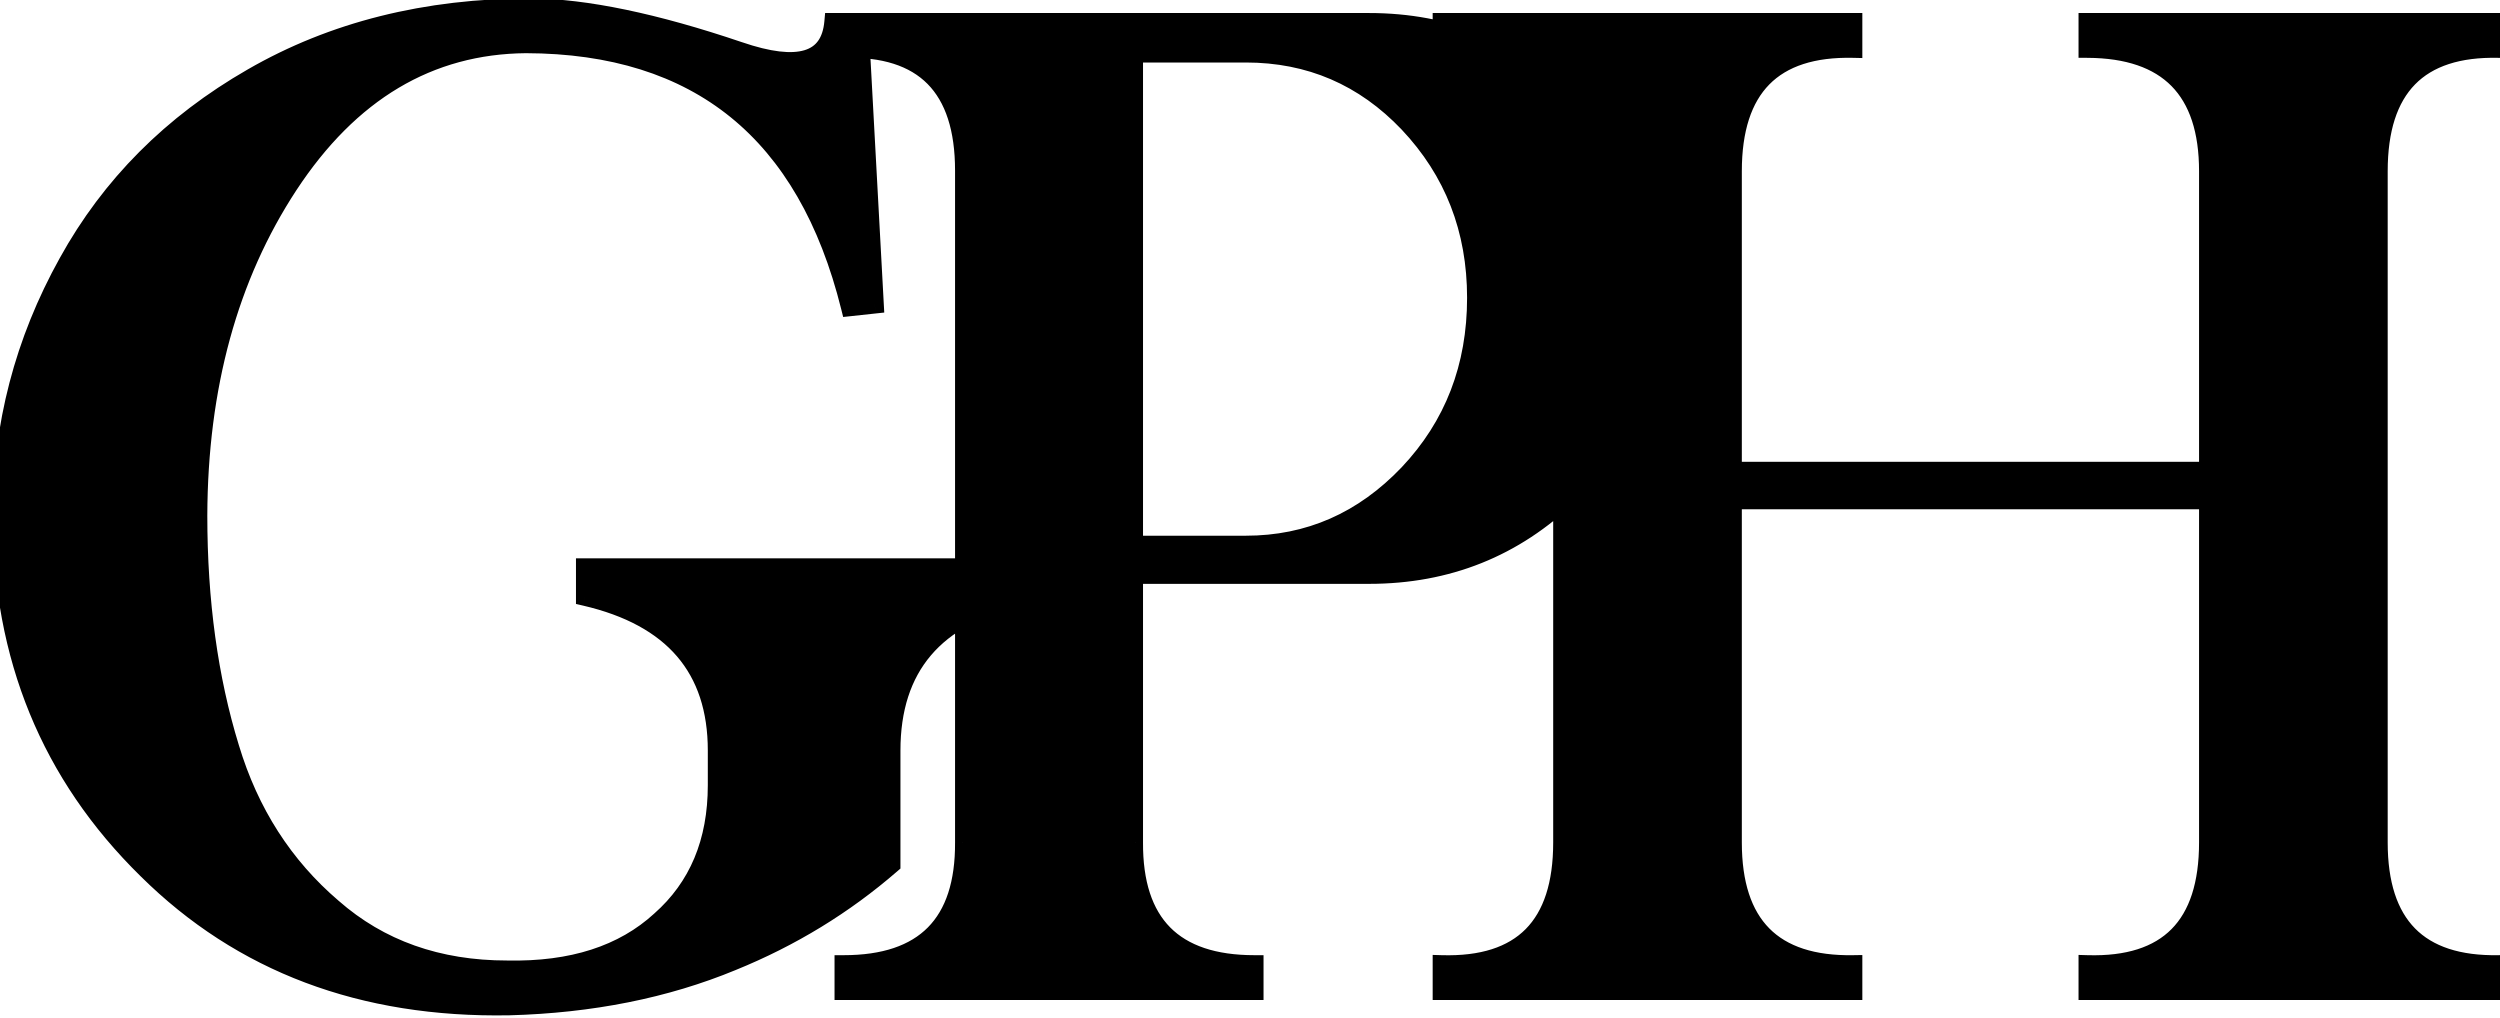 <svg width="275" height="112" viewBox="0 0 275 112" fill="none" xmlns="http://www.w3.org/2000/svg">
<g filter="url(#filter0_b_20_2)">
<path d="M58.425 0.821C64.431 0.87 72.048 2.457 81.276 5.582C87.819 7.828 91.286 6.778 91.677 2.433H94.533L96.218 33.487L93.508 33.78C88.723 14.542 76.833 4.898 57.839 4.85C47.194 4.947 38.503 10.123 31.765 20.377C25.173 30.436 21.852 42.545 21.804 56.705C21.804 66.129 22.976 74.649 25.319 82.267C27.468 89.395 31.227 95.255 36.599 99.845C41.774 104.386 48.171 106.656 55.788 106.656C62.917 106.803 68.532 104.996 72.634 101.236C76.784 97.574 78.859 92.618 78.859 86.368V82.56C78.859 73.526 74.025 67.887 64.357 65.641V62.418H112.404V65.641C102.834 67.74 98.049 73.38 98.049 82.56V95.084C92.873 99.576 87.038 103.141 80.544 105.777C73.22 108.805 65.041 110.44 56.008 110.685C39.846 110.978 26.564 105.973 16.164 95.67C5.52 85.221 0.197 72.232 0.197 56.705C0.197 46.842 2.614 37.565 7.448 28.873C12.136 20.377 18.898 13.59 27.736 8.512C36.623 3.385 46.852 0.821 58.425 0.821ZM92.799 2.433H150.587C159.229 2.433 166.603 5.411 172.706 11.368C178.81 17.276 181.861 24.454 181.861 32.901C181.861 41.251 178.81 48.404 172.706 54.361C166.603 60.27 159.229 63.224 150.587 63.224H124.732V92.667C124.684 101.603 129.103 106.07 137.989 106.07V109H92.799V106.07C101.686 106.07 106.104 101.603 106.056 92.667V18.766C106.056 9.586 101.637 5.118 92.799 5.362V2.433ZM124.732 5.875V59.928H137.037C143.971 59.928 149.928 57.315 154.908 52.091C159.889 46.817 162.379 40.372 162.379 32.755C162.379 25.235 159.889 18.839 154.908 13.565C150.025 8.438 144.068 5.875 137.037 5.875H124.732ZM158.594 2.433H203.857V5.362C195.02 5.167 190.601 9.659 190.601 18.839V51.798H242.896V18.839C242.896 9.903 238.477 5.411 229.639 5.362V2.433H274.829V5.362C266.04 5.167 261.646 9.659 261.646 18.839V92.667C261.646 101.749 266.04 106.217 274.829 106.07V109H229.639V106.07C238.477 106.314 242.896 101.847 242.896 92.667V55.02H190.601V92.667C190.601 101.749 195.02 106.217 203.857 106.07V109H158.594V106.07C167.432 106.314 171.851 101.847 171.851 92.667V18.839C171.851 9.903 167.432 5.411 158.594 5.362V2.433Z" fill="black"/>
<path d="M58.425 0.821L58.433 -0.179H58.425V0.821ZM81.276 5.582L81.601 4.636L81.597 4.635L81.276 5.582ZM91.677 2.433V1.433H90.763L90.681 2.343L91.677 2.433ZM94.533 2.433L95.532 2.378L95.48 1.433H94.533V2.433ZM96.218 33.487L96.325 34.481L97.268 34.38L97.216 33.433L96.218 33.487ZM93.508 33.78L92.537 34.022L92.748 34.868L93.615 34.775L93.508 33.78ZM57.839 4.85L57.841 3.85L57.83 3.85L57.839 4.85ZM31.765 20.377L30.929 19.828L30.928 19.829L31.765 20.377ZM21.804 56.705L20.804 56.702V56.705H21.804ZM25.319 82.267L26.277 81.978L26.275 81.972L25.319 82.267ZM36.599 99.845L37.258 99.093L37.248 99.085L36.599 99.845ZM55.788 106.656L55.809 105.656L55.798 105.656H55.788V106.656ZM72.634 101.236L71.972 100.486L71.965 100.493L71.958 100.499L72.634 101.236ZM64.357 65.641H63.357V66.435L64.131 66.615L64.357 65.641ZM64.357 62.418V61.418H63.357V62.418H64.357ZM112.404 62.418H113.404V61.418H112.404V62.418ZM112.404 65.641L112.619 66.617L113.404 66.445V65.641H112.404ZM98.049 95.084L98.704 95.839L99.049 95.54V95.084H98.049ZM80.544 105.777L80.168 104.851L80.162 104.853L80.544 105.777ZM56.008 110.685L56.026 111.684L56.035 111.684L56.008 110.685ZM16.164 95.67L16.868 94.96L16.865 94.956L16.164 95.67ZM7.448 28.873L8.322 29.359L8.324 29.356L7.448 28.873ZM27.736 8.512L28.235 9.379L28.236 9.378L27.736 8.512ZM58.417 1.821C64.271 1.869 71.773 3.42 80.956 6.529L81.597 4.635C72.322 1.494 64.59 -0.129 58.433 -0.179L58.417 1.821ZM80.952 6.528C84.268 7.666 87.025 8.057 89.073 7.436C90.131 7.116 90.998 6.526 91.621 5.655C92.234 4.797 92.564 3.731 92.673 2.522L90.681 2.343C90.594 3.307 90.344 4.002 89.993 4.492C89.652 4.97 89.17 5.317 88.494 5.522C87.075 5.952 84.828 5.744 81.601 4.636L80.952 6.528ZM91.677 3.433H94.533V1.433H91.677V3.433ZM93.535 2.487L95.219 33.541L97.216 33.433L95.532 2.378L93.535 2.487ZM96.11 32.493L93.4 32.786L93.615 34.775L96.325 34.481L96.11 32.493ZM94.478 33.539C92.049 23.771 87.789 16.336 81.632 11.342C75.47 6.345 67.51 3.874 57.841 3.85L57.836 5.85C67.161 5.874 74.644 8.25 80.372 12.896C86.104 17.545 90.182 24.551 92.537 34.022L94.478 33.539ZM57.83 3.85C46.797 3.951 37.818 9.345 30.929 19.828L32.6 20.926C39.188 10.902 47.592 5.944 57.848 5.85L57.83 3.85ZM30.928 19.829C24.213 30.076 20.853 42.383 20.804 56.702L22.804 56.709C22.852 42.707 26.133 30.795 32.601 20.925L30.928 19.829ZM20.804 56.705C20.804 66.211 21.986 74.833 24.364 82.561L26.275 81.972C23.965 74.466 22.804 66.047 22.804 56.705H20.804ZM24.362 82.555C26.562 89.857 30.424 95.884 35.949 100.605L37.248 99.085C32.031 94.626 28.373 88.934 26.277 81.978L24.362 82.555ZM35.939 100.596C41.317 105.315 47.956 107.656 55.788 107.656V105.656C48.386 105.656 42.232 103.457 37.258 99.093L35.939 100.596ZM55.767 107.656C63.078 107.806 68.969 105.952 73.309 101.973L71.958 100.499C68.095 104.04 62.756 105.799 55.809 105.656L55.767 107.656ZM73.295 101.986C77.69 98.109 79.859 92.864 79.859 86.368H77.859C77.859 92.373 75.878 97.04 71.972 100.486L73.295 101.986ZM79.859 86.368V82.56H77.859V86.368H79.859ZM79.859 82.56C79.859 77.858 78.597 73.942 75.993 70.904C73.397 67.876 69.556 65.822 64.584 64.667L64.131 66.615C68.827 67.706 72.236 69.594 74.475 72.206C76.704 74.807 77.859 78.228 77.859 82.56H79.859ZM65.357 65.641V62.418H63.357V65.641H65.357ZM64.357 63.418H112.404V61.418H64.357V63.418ZM111.404 62.418V65.641H113.404V62.418H111.404ZM112.19 64.664C107.26 65.745 103.449 67.764 100.875 70.798C98.295 73.839 97.049 77.792 97.049 82.56H99.049C99.049 78.148 100.195 74.691 102.4 72.092C104.611 69.486 107.978 67.635 112.619 66.617L112.19 64.664ZM97.049 82.56V95.084H99.049V82.56H97.049ZM97.393 94.329C92.302 98.747 86.562 102.254 80.168 104.851L80.92 106.704C87.514 104.027 93.444 100.405 98.704 95.839L97.393 94.329ZM80.162 104.853C72.965 107.828 64.909 109.444 55.981 109.685L56.035 111.684C65.173 111.437 73.474 109.782 80.926 106.702L80.162 104.853ZM55.99 109.685C40.066 109.973 27.055 105.052 16.868 94.96L15.46 96.38C26.073 106.894 39.625 111.982 56.026 111.684L55.99 109.685ZM16.865 94.956C6.42 84.704 1.197 71.976 1.197 56.705H-0.803C-0.803 72.489 4.619 85.738 15.463 96.383L16.865 94.956ZM1.197 56.705C1.197 47.013 3.57 37.903 8.322 29.359L6.574 28.387C1.658 37.226 -0.803 46.67 -0.803 56.705H1.197ZM8.324 29.356C12.918 21.028 19.547 14.371 28.235 9.379L27.238 7.645C18.25 12.809 11.353 19.726 6.573 28.39L8.324 29.356ZM28.236 9.378C36.952 4.349 47.005 1.821 58.425 1.821V-0.179C46.7 -0.179 36.294 2.42 27.237 7.646L28.236 9.378ZM92.799 2.433V1.433H91.799V2.433H92.799ZM172.706 11.368L172.008 12.084L172.011 12.087L172.706 11.368ZM172.706 54.361L173.402 55.08L173.405 55.077L172.706 54.361ZM124.732 63.224V62.224H123.732V63.224H124.732ZM124.732 92.667L125.732 92.672V92.667H124.732ZM137.989 106.07H138.989V105.07H137.989V106.07ZM137.989 109V110H138.989V109H137.989ZM92.799 109H91.799V110H92.799V109ZM92.799 106.07V105.07H91.799V106.07H92.799ZM106.056 92.667L105.056 92.667L105.056 92.672L106.056 92.667ZM92.799 5.362H91.799V6.39L92.826 6.362L92.799 5.362ZM124.732 5.875V4.875H123.732V5.875H124.732ZM124.732 59.928H123.732V60.928H124.732V59.928ZM154.908 52.091L155.632 52.781L155.635 52.777L154.908 52.091ZM154.908 13.565L155.635 12.879L155.632 12.876L154.908 13.565ZM92.799 3.433H150.587V1.433H92.799V3.433ZM150.587 3.433C158.972 3.433 166.094 6.312 172.008 12.084L173.405 10.652C167.111 4.51 159.487 1.433 150.587 1.433V3.433ZM172.011 12.087C177.921 17.808 180.861 24.727 180.861 32.901H182.861C182.861 24.181 179.698 16.745 173.402 10.65L172.011 12.087ZM180.861 32.901C180.861 40.975 177.923 47.872 172.008 53.646L173.405 55.077C179.696 48.936 182.861 41.527 182.861 32.901H180.861ZM172.011 53.643C166.097 59.367 158.975 62.224 150.587 62.224V64.224C159.484 64.224 167.108 61.172 173.402 55.08L172.011 53.643ZM150.587 62.224H124.732V64.224H150.587V62.224ZM123.732 63.224V92.667H125.732V63.224H123.732ZM123.732 92.662C123.707 97.282 124.836 100.933 127.299 103.423C129.763 105.914 133.391 107.07 137.989 107.07V105.07C133.701 105.07 130.676 103.993 128.721 102.016C126.765 100.038 125.709 96.988 125.732 92.672L123.732 92.662ZM136.989 106.07V109H138.989V106.07H136.989ZM137.989 108H92.799V110H137.989V108ZM93.799 109V106.07H91.799V109H93.799ZM92.799 107.07C97.397 107.07 101.025 105.914 103.489 103.423C105.952 100.933 107.081 97.282 107.056 92.662L105.056 92.672C105.079 96.988 104.023 100.038 102.067 102.016C100.112 103.993 97.087 105.07 92.799 105.07V107.07ZM107.056 92.667V18.766H105.056V92.667H107.056ZM107.056 18.766C107.056 14.033 105.918 10.319 103.452 7.827C100.98 5.327 97.352 4.236 92.771 4.363L92.826 6.362C97.084 6.244 100.084 7.265 102.03 9.233C103.984 11.209 105.056 14.318 105.056 18.766H107.056ZM93.799 5.362V2.433H91.799V5.362H93.799ZM123.732 5.875V59.928H125.732V5.875H123.732ZM124.732 60.928H137.037V58.928H124.732V60.928ZM137.037 60.928C144.257 60.928 150.472 58.194 155.632 52.781L154.184 51.401C149.384 56.437 143.685 58.928 137.037 58.928V60.928ZM155.635 52.777C160.8 47.308 163.379 40.613 163.379 32.755H161.379C161.379 40.131 158.977 46.326 154.181 51.404L155.635 52.777ZM163.379 32.755C163.379 24.99 160.798 18.345 155.635 12.879L154.181 14.252C158.979 19.332 161.379 25.48 161.379 32.755H163.379ZM155.632 12.876C150.562 7.552 144.344 4.875 137.037 4.875V6.875C143.793 6.875 149.489 9.325 154.184 14.255L155.632 12.876ZM137.037 4.875H124.732V6.875H137.037V4.875ZM158.594 2.433V1.433H157.594V2.433H158.594ZM203.857 2.433H204.857V1.433H203.857V2.433ZM203.857 5.362L203.835 6.362L204.857 6.385V5.362H203.857ZM190.601 51.798H189.601V52.798H190.601V51.798ZM242.896 51.798V52.798H243.896V51.798H242.896ZM229.639 5.362H228.639V6.357L229.633 6.362L229.639 5.362ZM229.639 2.433V1.433H228.639V2.433H229.639ZM274.829 2.433H275.829V1.433H274.829V2.433ZM274.829 5.362L274.807 6.362L275.829 6.385V5.362H274.829ZM274.829 106.07H275.829V105.054L274.812 105.07L274.829 106.07ZM274.829 109V110H275.829V109H274.829ZM229.639 109H228.639V110H229.639V109ZM229.639 106.07L229.666 105.071L228.639 105.042V106.07H229.639ZM242.896 55.02H243.896V54.02H242.896V55.02ZM190.601 55.02V54.02H189.601V55.02H190.601ZM203.857 106.07H204.857V105.054L203.841 105.07L203.857 106.07ZM203.857 109V110H204.857V109H203.857ZM158.594 109H157.594V110H158.594V109ZM158.594 106.07L158.621 105.071L157.594 105.042V106.07H158.594ZM158.594 5.362H157.594V6.357L158.588 6.362L158.594 5.362ZM158.594 3.433H203.857V1.433H158.594V3.433ZM202.857 2.433V5.362H204.857V2.433H202.857ZM203.88 4.363C199.299 4.261 195.672 5.372 193.202 7.884C190.739 10.387 189.601 14.106 189.601 18.839H191.601C191.601 14.392 192.672 11.275 194.628 9.286C196.576 7.305 199.578 6.268 203.835 6.362L203.88 4.363ZM189.601 18.839V51.798H191.601V18.839H189.601ZM190.601 52.798H242.896V50.798H190.601V52.798ZM243.896 51.798V18.839H241.896V51.798H243.896ZM243.896 18.839C243.896 14.219 242.753 10.566 240.294 8.067C237.834 5.565 234.221 4.388 229.644 4.362L229.633 6.362C233.895 6.386 236.91 7.479 238.868 9.469C240.829 11.462 241.896 14.523 241.896 18.839H243.896ZM230.639 5.362V2.433H228.639V5.362H230.639ZM229.639 3.433H274.829V1.433H229.639V3.433ZM273.829 2.433V5.362H275.829V2.433H273.829ZM274.851 4.363C270.293 4.261 266.684 5.373 264.227 7.886C261.777 10.39 260.646 14.107 260.646 18.839H262.646C262.646 14.391 263.711 11.272 265.656 9.284C267.593 7.305 270.576 6.268 274.807 6.362L274.851 4.363ZM260.646 18.839V92.667H262.646V18.839H260.646ZM260.646 92.667C260.646 97.353 261.779 101.04 264.228 103.531C266.685 106.028 270.29 107.146 274.846 107.07L274.812 105.07C270.579 105.141 267.593 104.099 265.654 102.128C263.71 100.151 262.646 97.063 262.646 92.667H260.646ZM273.829 106.07V109H275.829V106.07H273.829ZM274.829 108H229.639V110H274.829V108ZM230.639 109V106.07H228.639V109H230.639ZM229.611 107.07C234.191 107.196 237.82 106.106 240.292 103.606C242.757 101.113 243.896 97.399 243.896 92.667H241.896C241.896 97.115 240.824 100.224 238.87 102.199C236.924 104.167 233.924 105.188 229.666 105.071L229.611 107.07ZM243.896 92.667V55.02H241.896V92.667H243.896ZM242.896 54.02H190.601V56.02H242.896V54.02ZM189.601 55.02V92.667H191.601V55.02H189.601ZM189.601 92.667C189.601 97.354 190.74 101.042 193.204 103.533C195.672 106.028 199.295 107.146 203.874 107.07L203.841 105.07C199.582 105.141 196.576 104.098 194.626 102.126C192.67 100.149 191.601 97.062 191.601 92.667H189.601ZM202.857 106.07V109H204.857V106.07H202.857ZM203.857 108H158.594V110H203.857V108ZM159.594 109V106.07H157.594V109H159.594ZM158.566 107.07C163.146 107.196 166.775 106.106 169.247 103.606C171.713 101.113 172.851 97.399 172.851 92.667H170.851C170.851 97.115 169.779 100.224 167.825 102.199C165.879 104.167 162.879 105.188 158.621 105.071L158.566 107.07ZM172.851 92.667V18.839H170.851V92.667H172.851ZM172.851 18.839C172.851 14.219 171.708 10.566 169.249 8.067C166.789 5.565 163.176 4.388 158.599 4.362L158.588 6.362C162.85 6.386 165.865 7.479 167.823 9.469C169.784 11.462 170.851 14.523 170.851 18.839H172.851ZM159.594 5.362V2.433H157.594V5.362H159.594Z" fill="black"/>
</g>
<defs>
<filter id="filter0_b_20_2" x="-3.803" y="-3.179" width="282.632" height="118.303" filterUnits="userSpaceOnUse" color-interpolation-filters="sRGB">
<feFlood flood-opacity="0" result="BackgroundImageFix"/>
<feGaussianBlur in="BackgroundImageFix" stdDeviation="2"/>
<feComposite in2="SourceAlpha" operator="in" result="effect1_backgroundBlur_20_2"/>
<feBlend mode="normal" in="SourceGraphic" in2="effect1_backgroundBlur_20_2" result="shape"/>
</filter>
</defs>
</svg>
